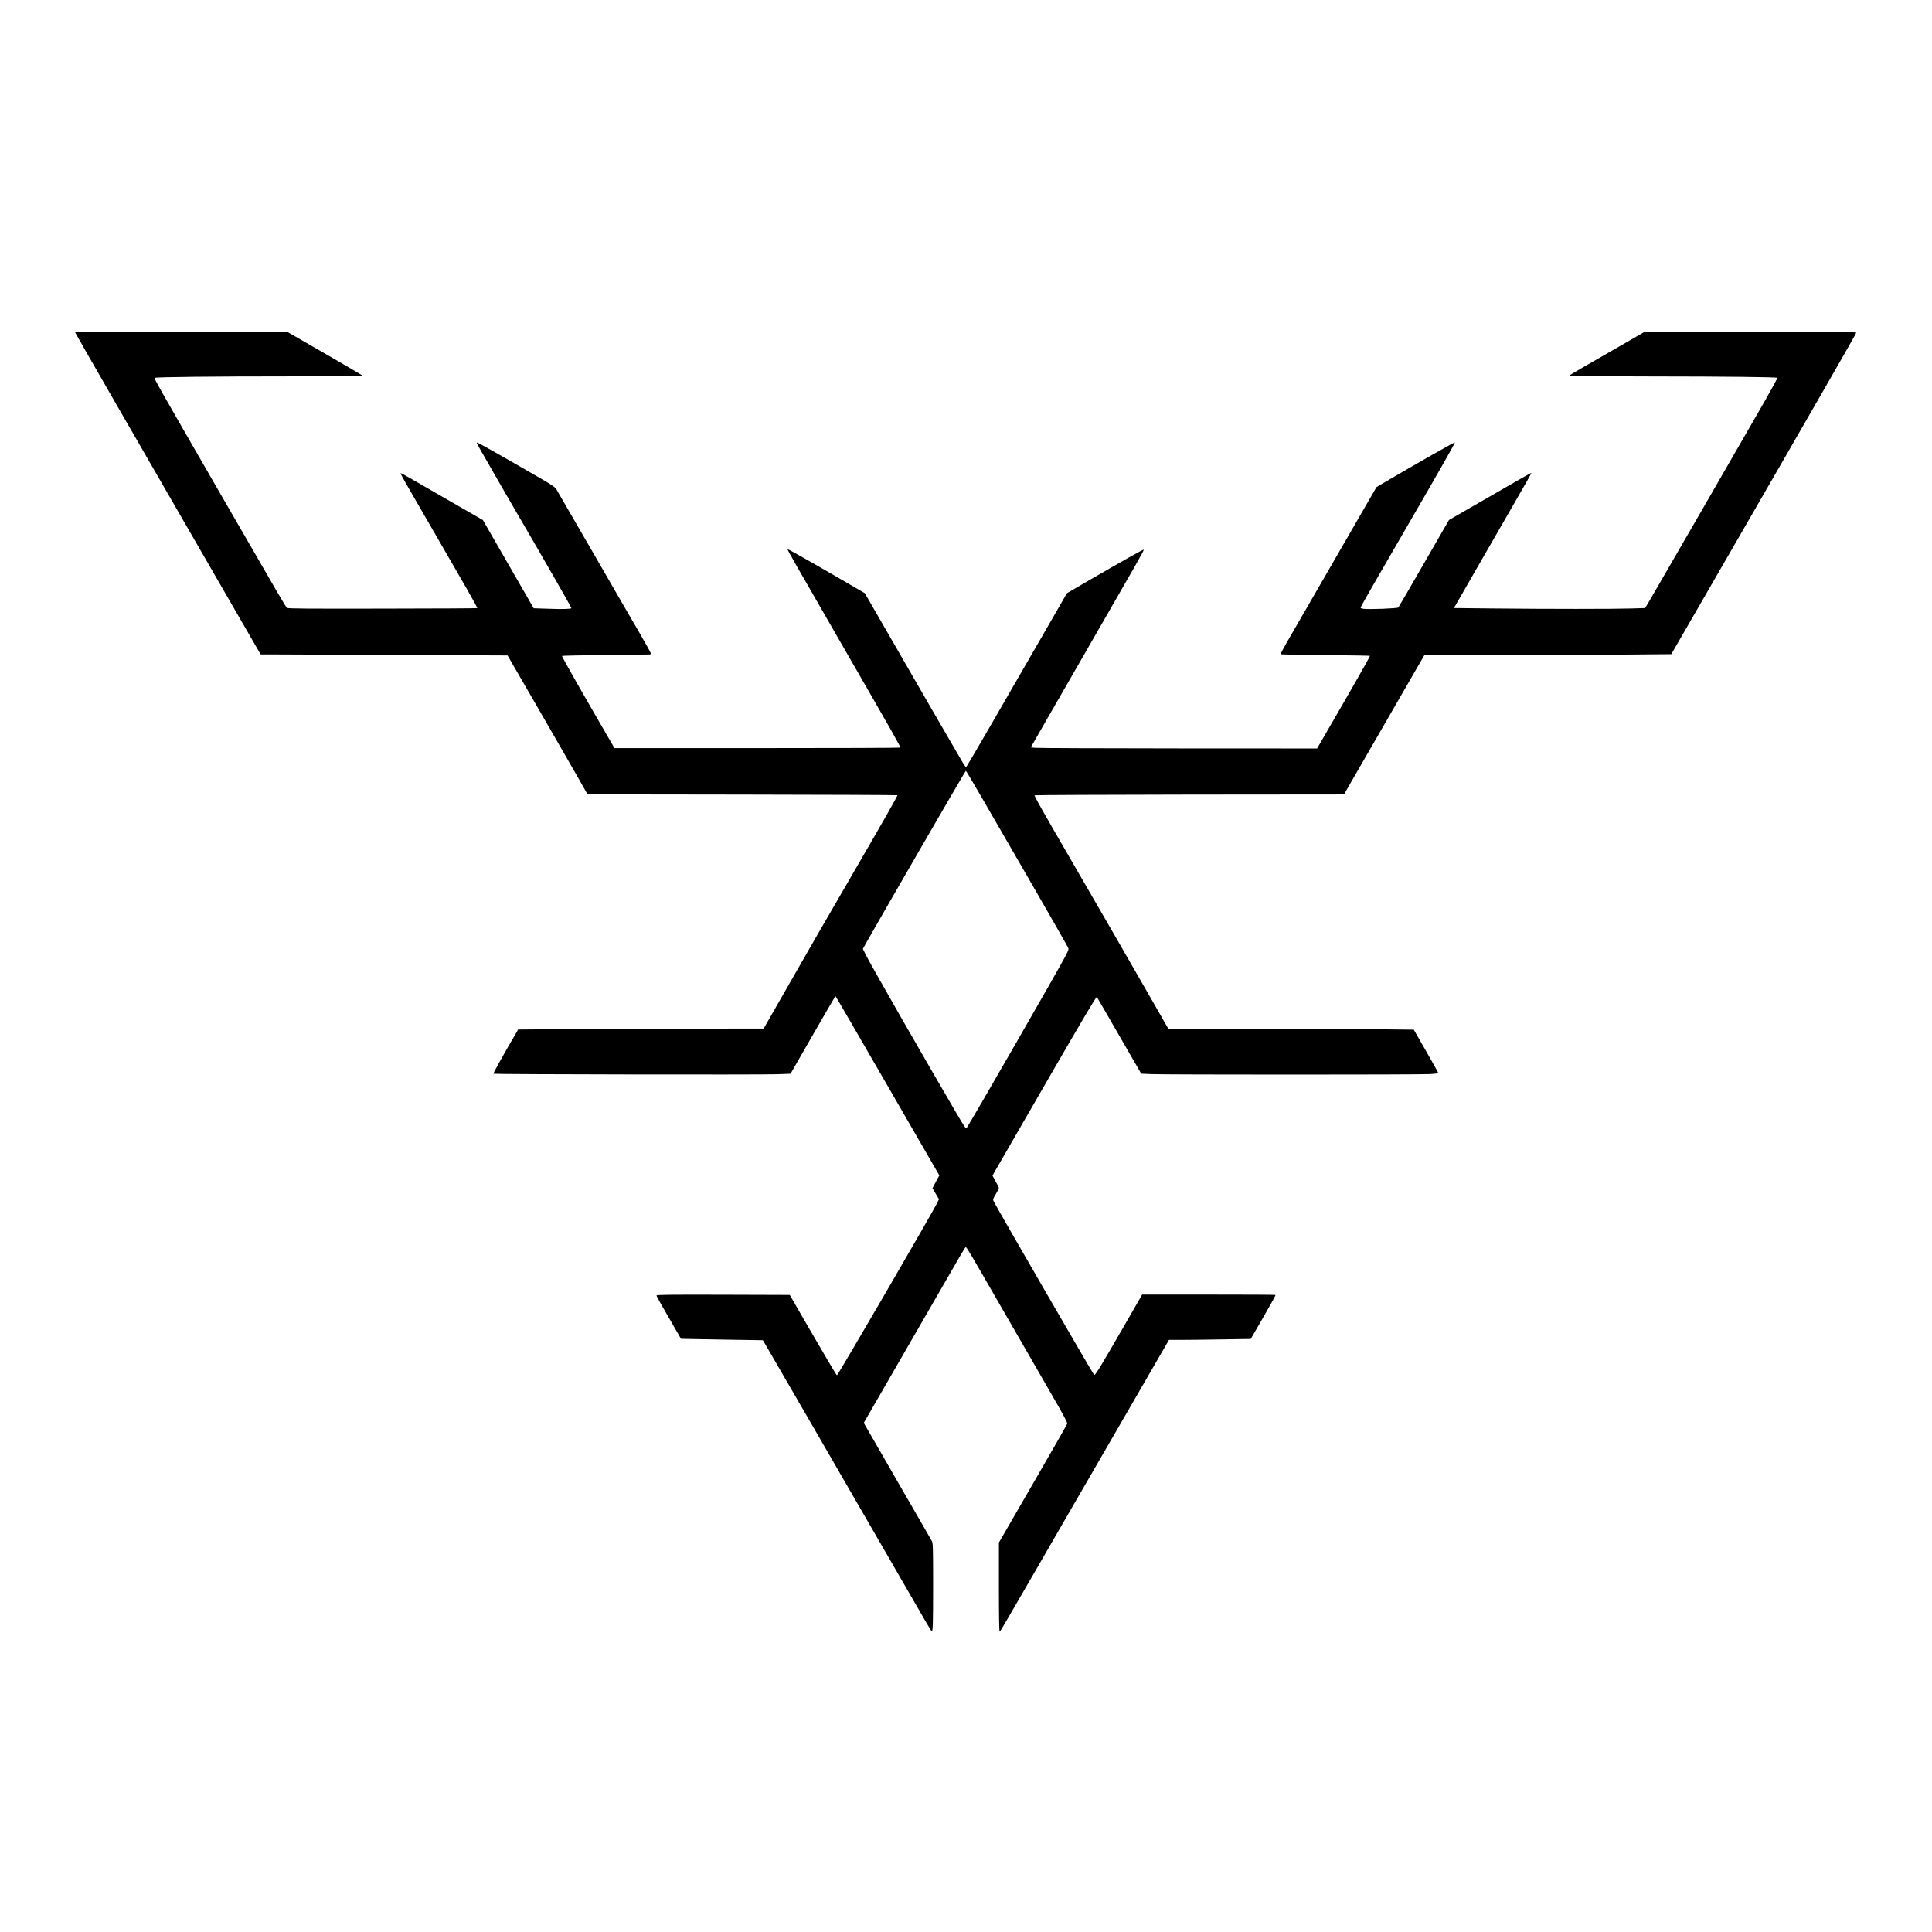 <?xml version="1.0" encoding="UTF-8" standalone="yes"?>
<svg version="1.0" xmlns="http://www.w3.org/2000/svg" width="2048pt" height="2048pt" viewBox="0 0 2731 2731" preserveAspectRatio="xMidYMid meet">
  <g transform="translate(0,2731) scale(0.1,-0.1)" fill="#000000" stroke="none">
    <path d="M1060 22615 c0 -8 831 -1452 2010 -3492 l614 -1063 320 -1 c177 -1
962 -5 1746 -8 l1425 -6 63 -110 c235 -404 821 -1420 933 -1617 l134 -237
2187 -3 c1202 -2 2189 -6 2193 -9 6 -6 -173 -322 -633 -1114 -387 -666 -566
-976 -927 -1607 l-330 -577 -1016 -1 c-559 0 -1340 -3 -1736 -7 l-720 -6 -17
-31 c-200 -342 -337 -589 -331 -594 9 -9 3767 -15 4010 -7 l190 7 315 549
c173 301 317 548 320 548 3 0 334 -570 736 -1267 l732 -1267 -49 -90 -48 -91
46 -78 46 -78 -22 -46 c-70 -144 -1406 -2442 -1420 -2442 -8 0 -140 224 -462
779 l-205 356 -942 3 c-763 2 -942 0 -942 -11 0 -11 69 -134 297 -527 l49 -85
140 -3 c76 -1 337 -6 578 -10 l440 -7 154 -265 c241 -415 794 -1369 1464
-2530 339 -586 649 -1122 689 -1192 41 -70 77 -127 80 -128 16 -1 19 112 19
658 0 520 -2 586 -16 615 -9 18 -216 376 -459 797 -243 421 -456 790 -473 821
l-32 56 236 409 c130 225 440 762 689 1194 501 870 507 880 517 880 13 0 47
-58 503 -850 252 -437 565 -981 697 -1209 171 -296 238 -420 234 -435 -3 -12
-221 -394 -486 -851 l-480 -830 0 -627 c0 -395 4 -628 10 -628 12 0 -28 -69
1020 1745 499 864 1002 1732 1117 1930 115 198 220 379 233 403 l24 42 180 0
c100 0 360 3 578 7 l398 6 154 266 c146 254 196 344 196 356 0 3 -424 5 -942
5 l-943 0 -229 -398 c-398 -689 -438 -754 -452 -734 -47 67 -1352 2322 -1417
2449 -14 27 -13 32 29 103 24 41 44 80 44 86 0 6 -20 48 -45 93 l-45 82 17 33
c10 18 340 590 733 1270 543 939 717 1233 725 1223 5 -8 149 -255 318 -549
l309 -535 136 -6 c177 -9 3782 -9 3940 0 78 4 122 10 122 17 0 6 -78 146 -173
311 l-172 300 -540 6 c-297 3 -1078 7 -1735 8 l-1196 1 -274 478 c-379 660
-650 1131 -1037 1797 -490 845 -586 1015 -578 1023 4 4 989 8 2190 10 l2183 2
163 283 c154 268 806 1397 920 1594 l54 93 1020 0 c561 0 1346 3 1745 7 l725
6 630 1091 c1459 2525 1985 3441 1985 3455 0 8 -428 11 -1496 11 l-1495 0
-367 -212 c-202 -116 -442 -255 -534 -307 -92 -53 -167 -99 -168 -103 0 -5
510 -9 1133 -9 1135 -1 1800 -9 1811 -20 4 -3 -73 -145 -170 -315 -241 -421
-1578 -2737 -1645 -2849 l-54 -90 -190 -6 c-240 -8 -1207 -8 -1946 0 l-567 6
58 100 c31 55 187 325 345 600 159 275 380 659 492 854 113 194 203 355 201
357 -2 2 -150 -81 -328 -184 -179 -103 -441 -254 -582 -335 l-256 -148 -353
-612 c-193 -337 -357 -617 -363 -624 -13 -14 -419 -29 -491 -19 -38 6 -45 11
-40 24 7 20 316 558 653 1137 426 733 684 1186 678 1192 -5 5 -523 -289 -939
-533 l-169 -99 -595 -1030 c-327 -566 -633 -1096 -680 -1178 -47 -81 -83 -151
-79 -155 4 -3 288 -9 631 -12 343 -3 626 -8 630 -11 5 -5 -256 -463 -667
-1171 l-80 -138 -1962 1 c-1078 1 -1989 4 -2023 8 l-62 6 111 195 c62 107 348
605 636 1105 772 1340 854 1484 850 1495 -3 9 -278 -146 -855 -480 l-231 -135
-288 -500 c-689 -1196 -1098 -1903 -1130 -1948 -11 -17 -19 -7 -79 95 -80 134
-654 1127 -1066 1843 l-294 510 -230 134 c-486 283 -857 493 -862 488 -5 -6
65 -130 839 -1472 679 -1178 762 -1325 754 -1333 -4 -4 -915 -7 -2024 -7
l-2016 0 -64 110 c-386 664 -683 1187 -678 1193 4 4 281 10 614 13 334 4 615
7 625 8 9 0 17 7 17 15 0 8 -69 133 -153 278 -85 144 -382 658 -660 1140 -279
483 -515 891 -526 908 -13 22 -68 60 -192 132 -600 347 -922 529 -927 523 -4
-3 2 -21 12 -38 10 -18 91 -158 179 -312 88 -154 237 -413 332 -575 482 -827
817 -1411 812 -1417 -12 -12 -128 -15 -319 -8 l-214 7 -359 624 -359 623 -426
245 c-234 135 -495 285 -580 334 -85 50 -156 87 -158 83 -1 -4 35 -73 81 -152
123 -211 659 -1140 847 -1467 89 -156 160 -285 157 -288 -3 -3 -605 -6 -1339
-7 -1106 -2 -1338 0 -1351 11 -20 17 -93 142 -924 1582 -945 1637 -958 1661
-944 1669 19 12 810 21 1915 21 866 0 1028 2 1016 14 -8 7 -250 149 -538 315
l-523 301 -1499 0 c-825 0 -1500 -2 -1500 -5z m12841 -6619 c419 -721 1157
-2002 1193 -2073 16 -33 16 -33 -39 -139 -100 -192 -1323 -2318 -1390 -2417
-11 -16 -28 8 -138 195 -465 794 -1213 2100 -1282 2239 l-48 96 58 104 c178
316 1298 2253 1373 2374 l25 39 16 -23 c9 -13 113 -191 232 -395z"/>
  </g>
</svg>